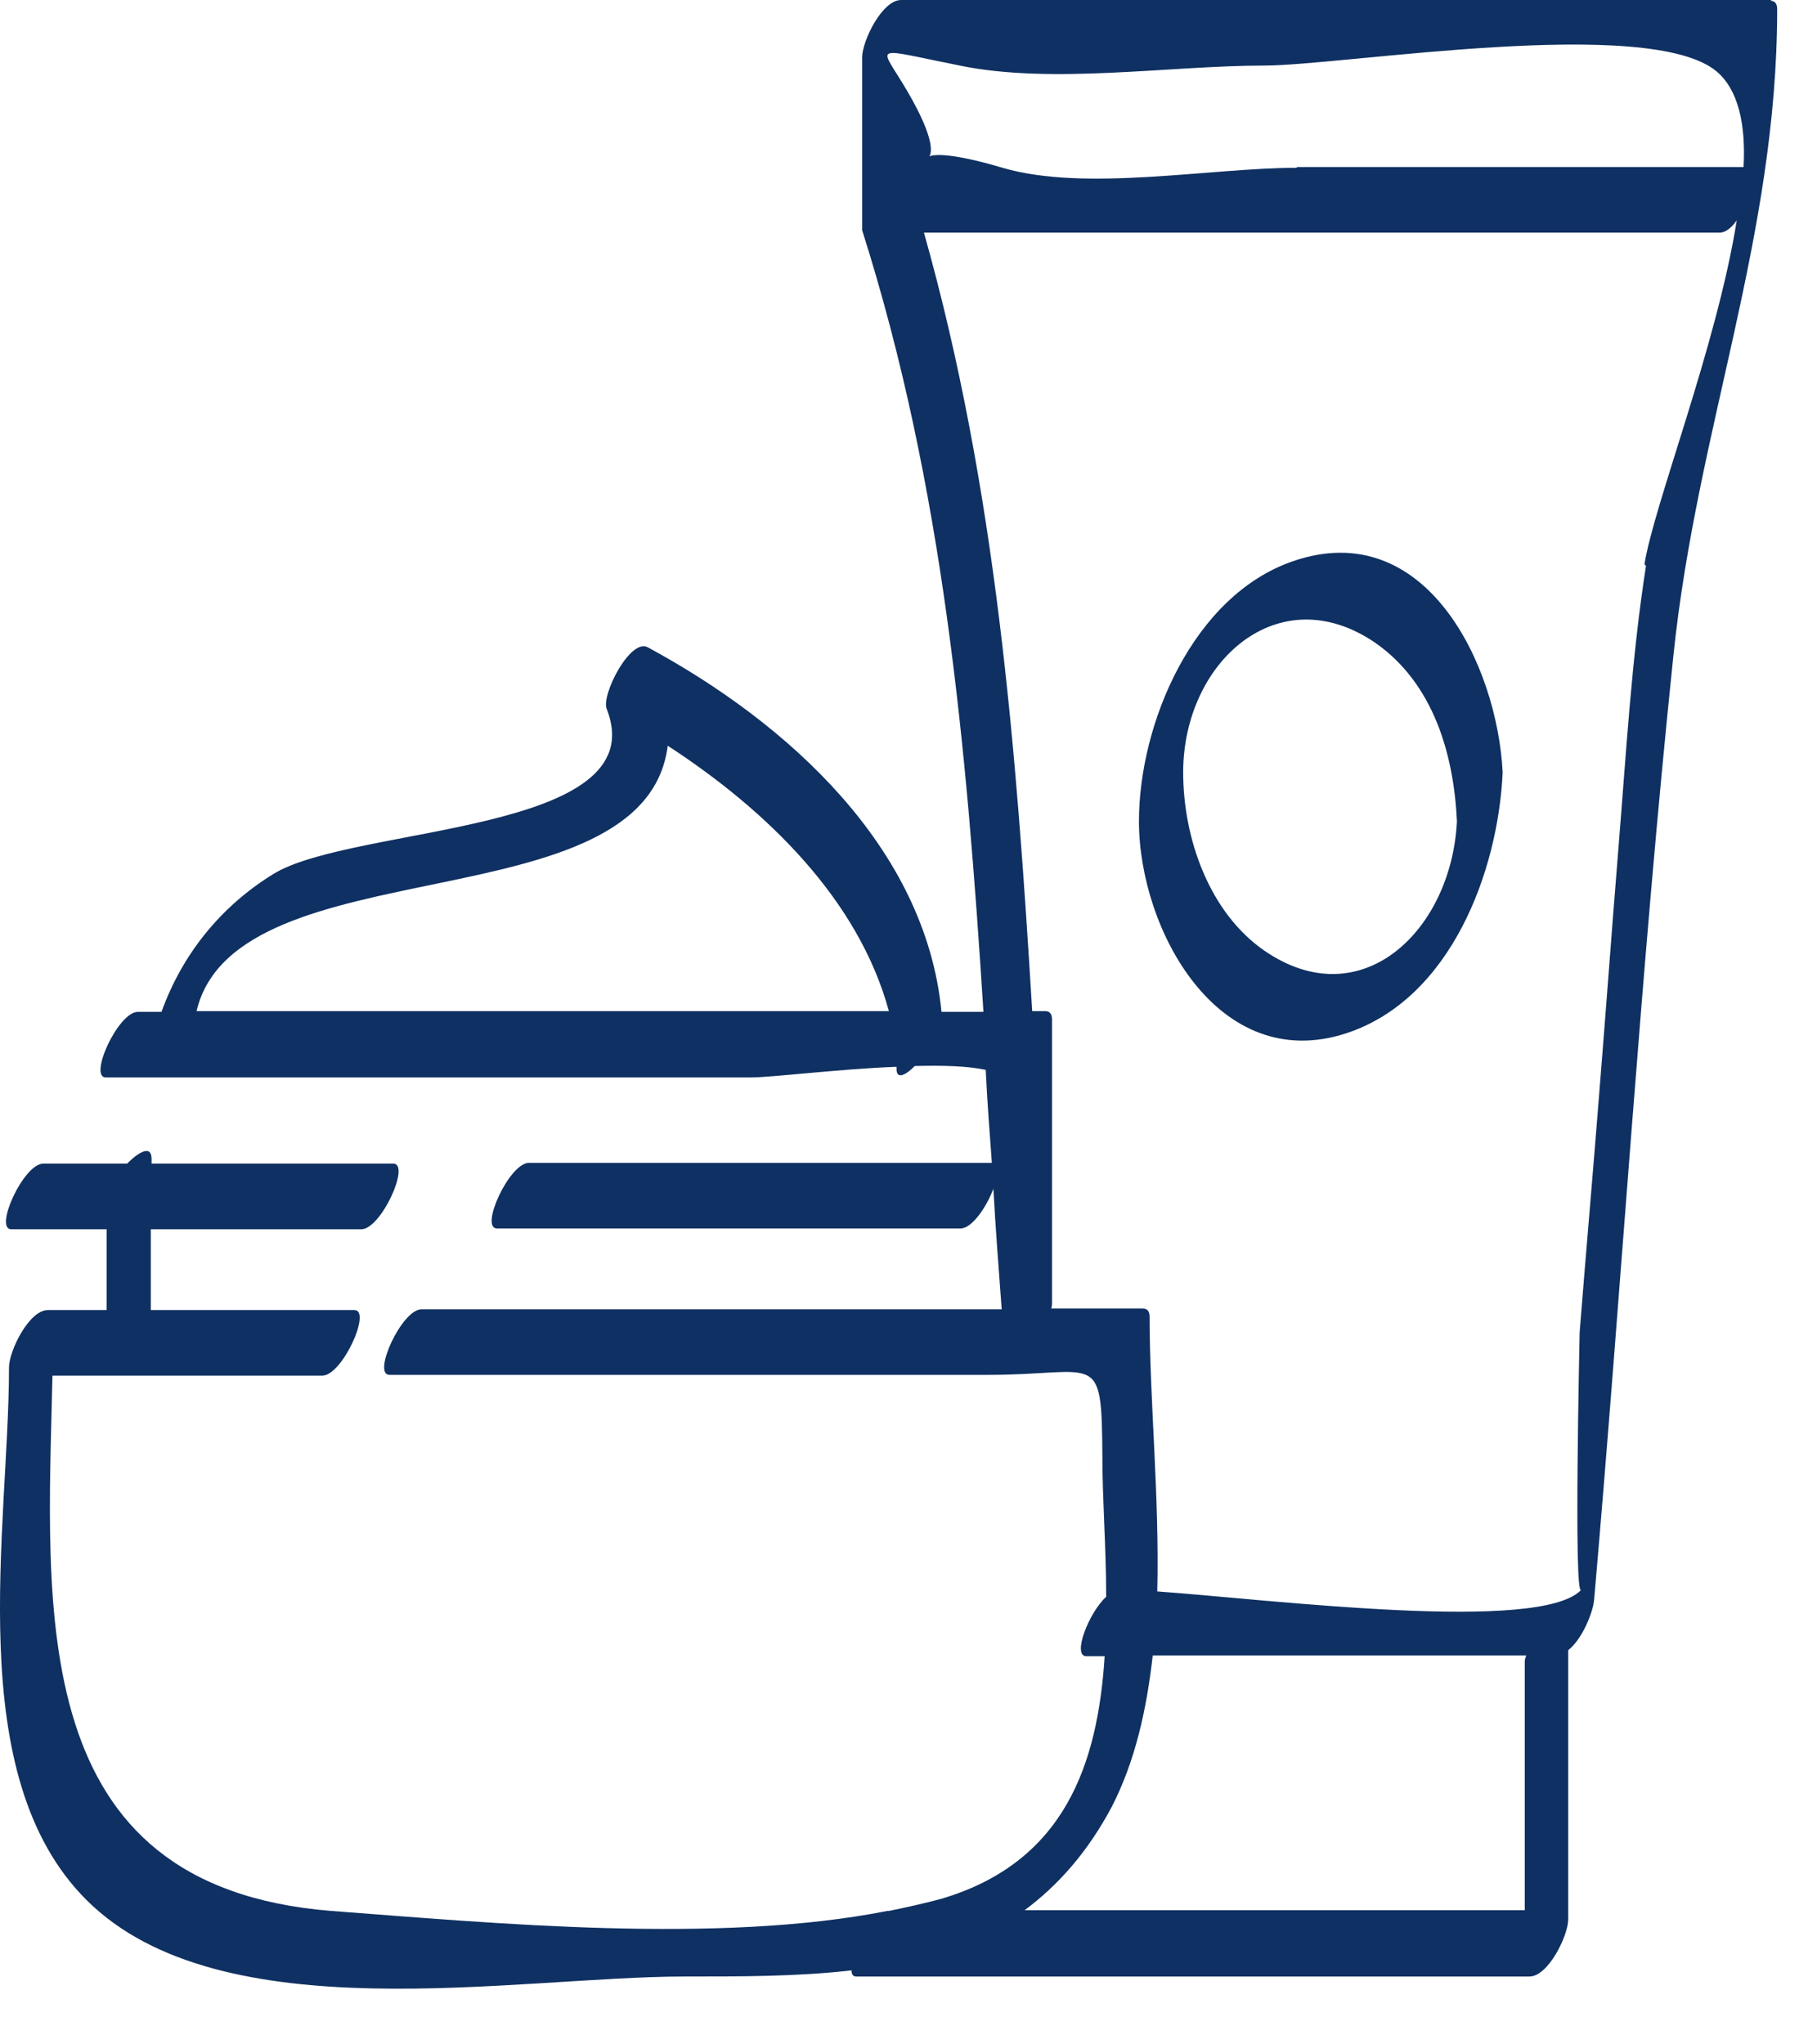 <svg width="24" height="27" viewBox="0 0 24 27" fill="none" xmlns="http://www.w3.org/2000/svg">
<path id="Vector" d="M23.403 0H11.902C11.65 0 11.388 0.544 11.388 0.755V2.971C11.388 2.971 11.388 2.991 11.388 3.011C11.388 3.011 11.388 3.031 11.388 3.041C12.466 6.435 12.768 9.88 12.99 13.364H12.436C12.224 11.189 10.402 9.547 8.558 8.55C8.327 8.419 7.934 9.185 8.015 9.366C8.659 11.018 4.671 10.897 3.614 11.541C2.909 11.974 2.405 12.609 2.133 13.364H1.821C1.559 13.364 1.166 14.23 1.398 14.23H9.908C10.2 14.23 11.056 14.12 11.842 14.089C11.842 14.099 11.842 14.11 11.842 14.12C11.842 14.261 11.963 14.2 12.083 14.079C12.456 14.069 12.788 14.079 13.02 14.13C13.04 14.543 13.07 14.945 13.101 15.358H6.987C6.726 15.358 6.333 16.224 6.564 16.224H12.688C12.839 16.224 13.03 15.942 13.121 15.701C13.151 16.235 13.191 16.758 13.231 17.292H5.567C5.306 17.292 4.913 18.158 5.144 18.158H13.05C14.51 18.158 14.551 17.806 14.561 19.236C14.561 19.81 14.611 20.444 14.611 21.089C14.38 21.3 14.158 21.874 14.349 21.874H14.591C14.5 23.294 14.067 24.593 12.436 25.077C12.214 25.137 11.983 25.188 11.741 25.238C11.741 25.238 11.731 25.238 11.721 25.238C9.475 25.681 6.524 25.399 4.379 25.238C0.32 24.916 0.623 21.28 0.693 18.168H4.258C4.52 18.168 4.913 17.302 4.681 17.302H1.992C1.992 17.302 1.992 17.262 1.992 17.242V16.235H4.772C5.034 16.235 5.426 15.368 5.195 15.368H2.002V15.308C2.002 15.086 1.781 15.268 1.71 15.338C1.71 15.338 1.69 15.358 1.68 15.368H0.572C0.31 15.368 -0.082 16.235 0.149 16.235H1.408V17.302H0.633C0.381 17.302 0.119 17.846 0.119 18.057C0.119 20.182 -0.516 23.445 1.146 25.097C2.919 26.859 6.806 26.104 9.042 26.104C9.797 26.104 10.543 26.104 11.247 26.023C11.247 26.074 11.268 26.104 11.308 26.104H20.201C20.452 26.104 20.714 25.56 20.714 25.349V21.794C20.905 21.643 21.047 21.28 21.057 21.119C21.419 16.97 21.671 12.8 22.104 8.651C22.416 5.65 23.474 3.142 23.474 0.121C23.474 0.06 23.453 0.01 23.383 0.01L23.403 0ZM2.596 13.354C3.12 11.139 8.518 12.236 8.82 9.849C10.12 10.695 11.338 11.874 11.741 13.354H2.596ZM20.14 21.935V25.228H13.534C13.967 24.906 14.359 24.473 14.682 23.868C14.994 23.264 15.145 22.579 15.226 21.864H20.16C20.16 21.864 20.14 21.915 20.14 21.935ZM21.741 7.473C21.55 8.701 21.48 9.94 21.379 11.179C21.288 12.297 21.208 13.405 21.117 14.522C21.036 15.55 20.946 16.567 20.865 17.594C20.865 17.634 20.785 21.109 20.885 20.998C20.341 21.572 16.817 21.129 15.286 21.018C15.316 19.779 15.185 18.49 15.185 17.393C15.185 17.332 15.165 17.282 15.095 17.282H13.886C13.886 17.282 13.896 17.242 13.896 17.221V13.465C13.896 13.405 13.876 13.354 13.806 13.354H13.634C13.423 9.88 13.161 6.466 12.204 3.072H22.718C22.789 3.072 22.869 3.011 22.94 2.911C22.678 4.562 21.842 6.677 21.721 7.453L21.741 7.473ZM17.129 2.216C15.991 2.216 14.339 2.538 13.242 2.216C12.526 2.004 12.325 2.044 12.275 2.065C12.305 2.024 12.355 1.843 11.993 1.219C11.62 0.574 11.459 0.624 12.678 0.866C13.896 1.118 15.457 0.866 16.696 0.866C17.743 0.866 21.792 0.191 22.678 0.947C22.96 1.188 23.061 1.642 23.03 2.206H17.129V2.216ZM17.078 7.412C15.759 7.865 15.044 9.557 15.044 10.847C15.044 12.277 16.092 14.2 17.784 13.646C19.163 13.193 19.788 11.511 19.848 10.202C19.778 8.782 18.831 6.808 17.078 7.412ZM16.706 12.559C15.971 12.055 15.628 11.068 15.628 10.202C15.628 8.742 16.887 7.614 18.166 8.49C18.932 9.024 19.203 9.96 19.244 10.847C19.173 12.287 17.985 13.435 16.706 12.559Z" fill="#0F3062"></path>
</svg>
